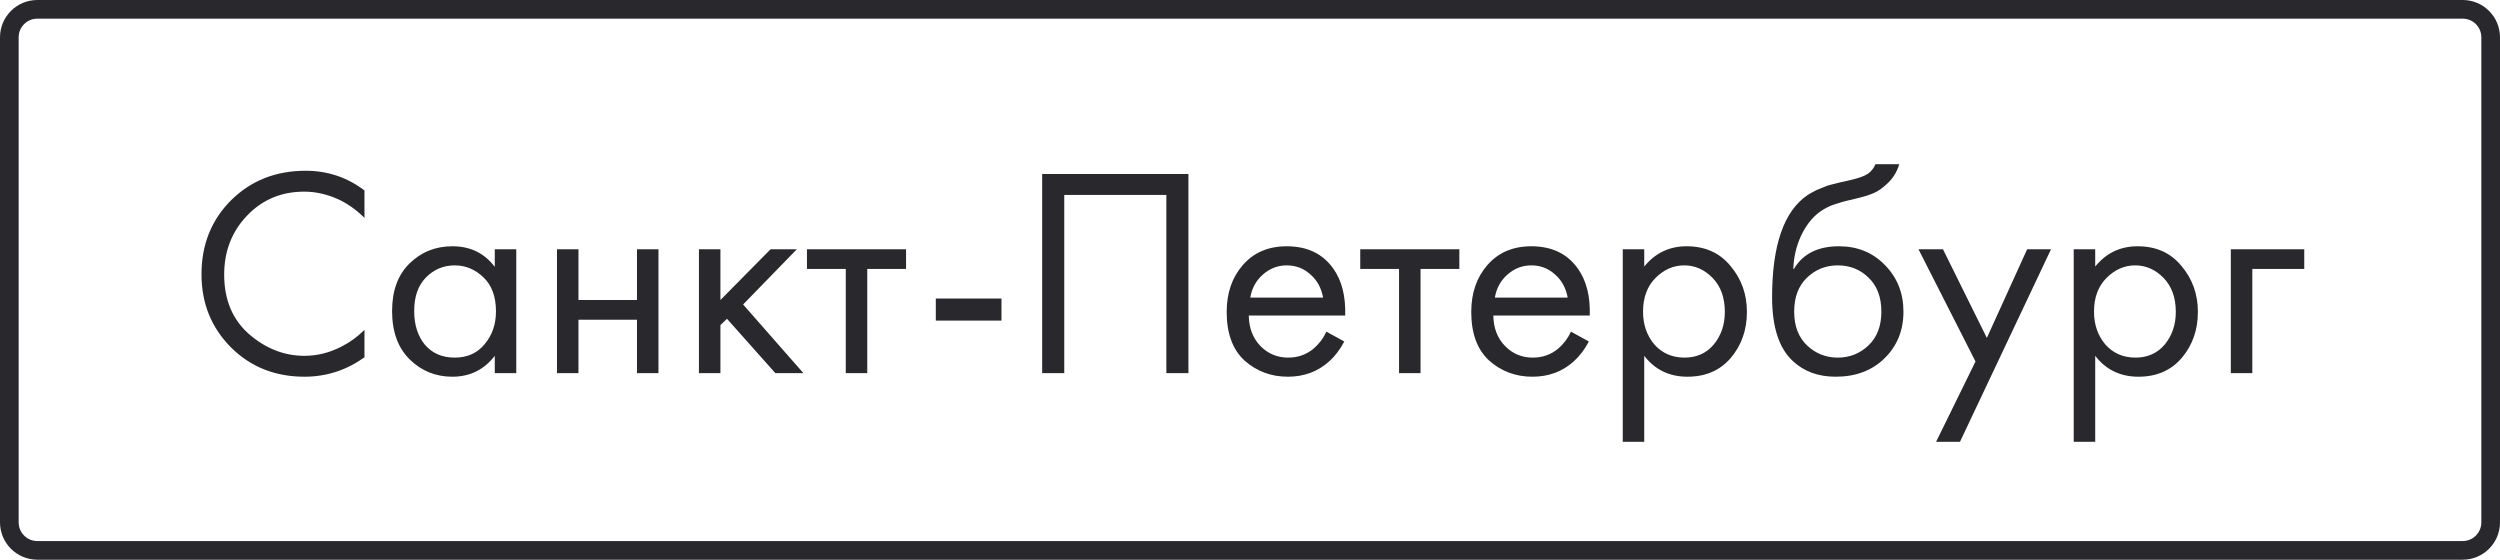 <?xml version="1.0" encoding="UTF-8"?> <svg xmlns="http://www.w3.org/2000/svg" width="134" height="30" viewBox="0 0 134 30" fill="none"> <path d="M0.5 2C0.5 1.172 1.172 0.5 2 0.5H132C132.828 0.5 133.5 1.172 133.5 2V28C133.5 28.828 132.828 29.5 132 29.5H2C1.172 29.5 0.5 28.828 0.5 28V2Z" stroke="#29282D"></path> <path d="M19.536 10.208V11.68C19.109 11.253 18.645 10.923 18.144 10.688C17.536 10.411 16.923 10.272 16.304 10.272C15.077 10.272 14.053 10.704 13.232 11.568C12.421 12.421 12.016 13.472 12.016 14.72C12.016 16.064 12.459 17.125 13.344 17.904C14.24 18.683 15.232 19.072 16.32 19.072C17.003 19.072 17.664 18.907 18.304 18.576C18.752 18.352 19.163 18.053 19.536 17.68V19.152C18.565 19.845 17.493 20.192 16.32 20.192C14.741 20.192 13.424 19.664 12.368 18.608C11.323 17.552 10.8 16.251 10.8 14.704C10.8 13.115 11.328 11.792 12.384 10.736C13.451 9.68 14.784 9.152 16.384 9.152C17.557 9.152 18.608 9.504 19.536 10.208ZM26.52 14.304V13.36H27.672V20H26.52V19.072C25.944 19.819 25.186 20.192 24.248 20.192C23.352 20.192 22.589 19.883 21.96 19.264C21.33 18.645 21.016 17.781 21.016 16.672C21.016 15.584 21.325 14.736 21.944 14.128C22.573 13.509 23.341 13.2 24.248 13.2C25.208 13.2 25.965 13.568 26.52 14.304ZM24.376 14.224C23.768 14.224 23.25 14.443 22.824 14.88C22.408 15.307 22.2 15.904 22.2 16.672C22.2 17.408 22.392 18.011 22.776 18.48C23.17 18.939 23.704 19.168 24.376 19.168C25.048 19.168 25.581 18.928 25.976 18.448C26.381 17.968 26.584 17.381 26.584 16.688C26.584 15.899 26.36 15.291 25.912 14.864C25.464 14.437 24.952 14.224 24.376 14.224ZM29.854 20V13.36H31.006V16.08H34.142V13.36H35.294V20H34.142V17.136H31.006V20H29.854ZM37.463 13.36H38.615V16.08L41.303 13.36H42.711L39.831 16.32L43.063 20H41.559L38.967 17.088L38.615 17.424V20H37.463V13.36ZM48.565 14.416H46.485V20H45.333V14.416H43.253V13.36H48.565V14.416ZM50.159 17.184V16H53.679V17.184H50.159ZM55.86 9.328H63.7V20H62.516V10.448H57.044V20H55.86V9.328ZM71.094 17.776L72.054 18.304C71.83 18.731 71.558 19.088 71.238 19.376C70.63 19.92 69.894 20.192 69.03 20.192C68.134 20.192 67.361 19.904 66.71 19.328C66.07 18.741 65.75 17.872 65.75 16.72C65.75 15.707 66.038 14.869 66.614 14.208C67.201 13.536 67.985 13.2 68.966 13.2C70.076 13.2 70.913 13.605 71.478 14.416C71.926 15.056 72.134 15.888 72.102 16.912H66.934C66.945 17.584 67.153 18.128 67.558 18.544C67.963 18.96 68.46 19.168 69.046 19.168C69.569 19.168 70.022 19.008 70.406 18.688C70.705 18.432 70.934 18.128 71.094 17.776ZM67.014 15.952H70.918C70.822 15.429 70.593 15.013 70.23 14.704C69.878 14.384 69.457 14.224 68.966 14.224C68.486 14.224 68.059 14.389 67.686 14.72C67.323 15.04 67.1 15.451 67.014 15.952ZM78.221 14.416H76.141V20H74.989V14.416H72.909V13.36H78.221V14.416ZM84.204 17.776L85.163 18.304C84.939 18.731 84.668 19.088 84.347 19.376C83.74 19.92 83.004 20.192 82.139 20.192C81.243 20.192 80.47 19.904 79.82 19.328C79.18 18.741 78.859 17.872 78.859 16.72C78.859 15.707 79.147 14.869 79.724 14.208C80.31 13.536 81.094 13.2 82.076 13.2C83.185 13.2 84.022 13.605 84.588 14.416C85.035 15.056 85.243 15.888 85.212 16.912H80.043C80.054 17.584 80.262 18.128 80.668 18.544C81.073 18.96 81.569 19.168 82.156 19.168C82.678 19.168 83.132 19.008 83.516 18.688C83.814 18.432 84.043 18.128 84.204 17.776ZM80.124 15.952H84.028C83.931 15.429 83.702 15.013 83.34 14.704C82.987 14.384 82.566 14.224 82.076 14.224C81.596 14.224 81.169 14.389 80.796 14.72C80.433 15.04 80.209 15.451 80.124 15.952ZM88.131 19.072V23.68H86.979V13.36H88.131V14.288C88.717 13.563 89.475 13.2 90.403 13.2C91.395 13.2 92.179 13.552 92.755 14.256C93.341 14.949 93.635 15.771 93.635 16.72C93.635 17.68 93.347 18.501 92.771 19.184C92.195 19.856 91.421 20.192 90.451 20.192C89.48 20.192 88.707 19.819 88.131 19.072ZM90.291 19.168C90.941 19.168 91.464 18.933 91.859 18.464C92.253 17.984 92.451 17.403 92.451 16.72C92.451 15.952 92.232 15.344 91.795 14.896C91.357 14.448 90.851 14.224 90.275 14.224C89.699 14.224 89.187 14.448 88.739 14.896C88.291 15.344 88.067 15.947 88.067 16.704C88.067 17.397 88.269 17.984 88.675 18.464C89.091 18.933 89.629 19.168 90.291 19.168ZM100.521 8.8H101.801C101.683 9.195 101.481 9.531 101.193 9.808C100.915 10.075 100.659 10.256 100.425 10.352C100.201 10.448 99.934 10.533 99.624 10.608C99.571 10.619 99.443 10.651 99.24 10.704C99.038 10.747 98.883 10.784 98.776 10.816C98.67 10.848 98.531 10.891 98.361 10.944C98.19 10.997 98.035 11.061 97.897 11.136C97.758 11.211 97.63 11.291 97.513 11.376C97.107 11.685 96.776 12.117 96.52 12.672C96.275 13.216 96.142 13.797 96.121 14.416H96.153C96.632 13.605 97.438 13.2 98.569 13.2C99.561 13.2 100.382 13.536 101.033 14.208C101.694 14.88 102.025 15.712 102.025 16.704C102.025 17.707 101.689 18.539 101.017 19.2C100.345 19.861 99.47 20.192 98.392 20.192C97.465 20.192 96.702 19.915 96.105 19.36C95.358 18.677 94.984 17.536 94.984 15.936C94.984 13.152 95.614 11.328 96.873 10.464C96.969 10.4 97.07 10.341 97.177 10.288C97.283 10.224 97.395 10.171 97.513 10.128C97.641 10.075 97.747 10.032 97.832 10C97.918 9.957 98.035 9.92 98.184 9.888C98.344 9.845 98.451 9.819 98.504 9.808C98.569 9.787 98.686 9.76 98.856 9.728C99.038 9.685 99.15 9.659 99.192 9.648C99.619 9.552 99.928 9.44 100.121 9.312C100.313 9.173 100.446 9.003 100.521 8.8ZM100.153 14.88C99.704 14.443 99.155 14.224 98.504 14.224C97.854 14.224 97.299 14.448 96.841 14.896C96.392 15.333 96.168 15.936 96.168 16.704C96.168 17.472 96.398 18.075 96.856 18.512C97.315 18.949 97.865 19.168 98.504 19.168C99.144 19.168 99.694 18.949 100.153 18.512C100.611 18.075 100.841 17.472 100.841 16.704C100.841 15.925 100.611 15.317 100.153 14.88ZM103.775 23.68L105.887 19.376L102.831 13.36H104.143L106.495 18.112L108.655 13.36H109.935L105.055 23.68H103.775ZM112.303 19.072V23.68H111.151V13.36H112.303V14.288C112.889 13.563 113.647 13.2 114.575 13.2C115.567 13.2 116.351 13.552 116.927 14.256C117.513 14.949 117.807 15.771 117.807 16.72C117.807 17.68 117.519 18.501 116.943 19.184C116.367 19.856 115.593 20.192 114.623 20.192C113.652 20.192 112.879 19.819 112.303 19.072ZM114.463 19.168C115.113 19.168 115.636 18.933 116.031 18.464C116.425 17.984 116.623 17.403 116.623 16.72C116.623 15.952 116.404 15.344 115.967 14.896C115.529 14.448 115.023 14.224 114.447 14.224C113.871 14.224 113.359 14.448 112.911 14.896C112.463 15.344 112.239 15.947 112.239 16.704C112.239 17.397 112.441 17.984 112.847 18.464C113.263 18.933 113.801 19.168 114.463 19.168ZM119.572 20V13.36H123.508V14.416H120.724V20H119.572Z" fill="#29282D"></path> </svg> 